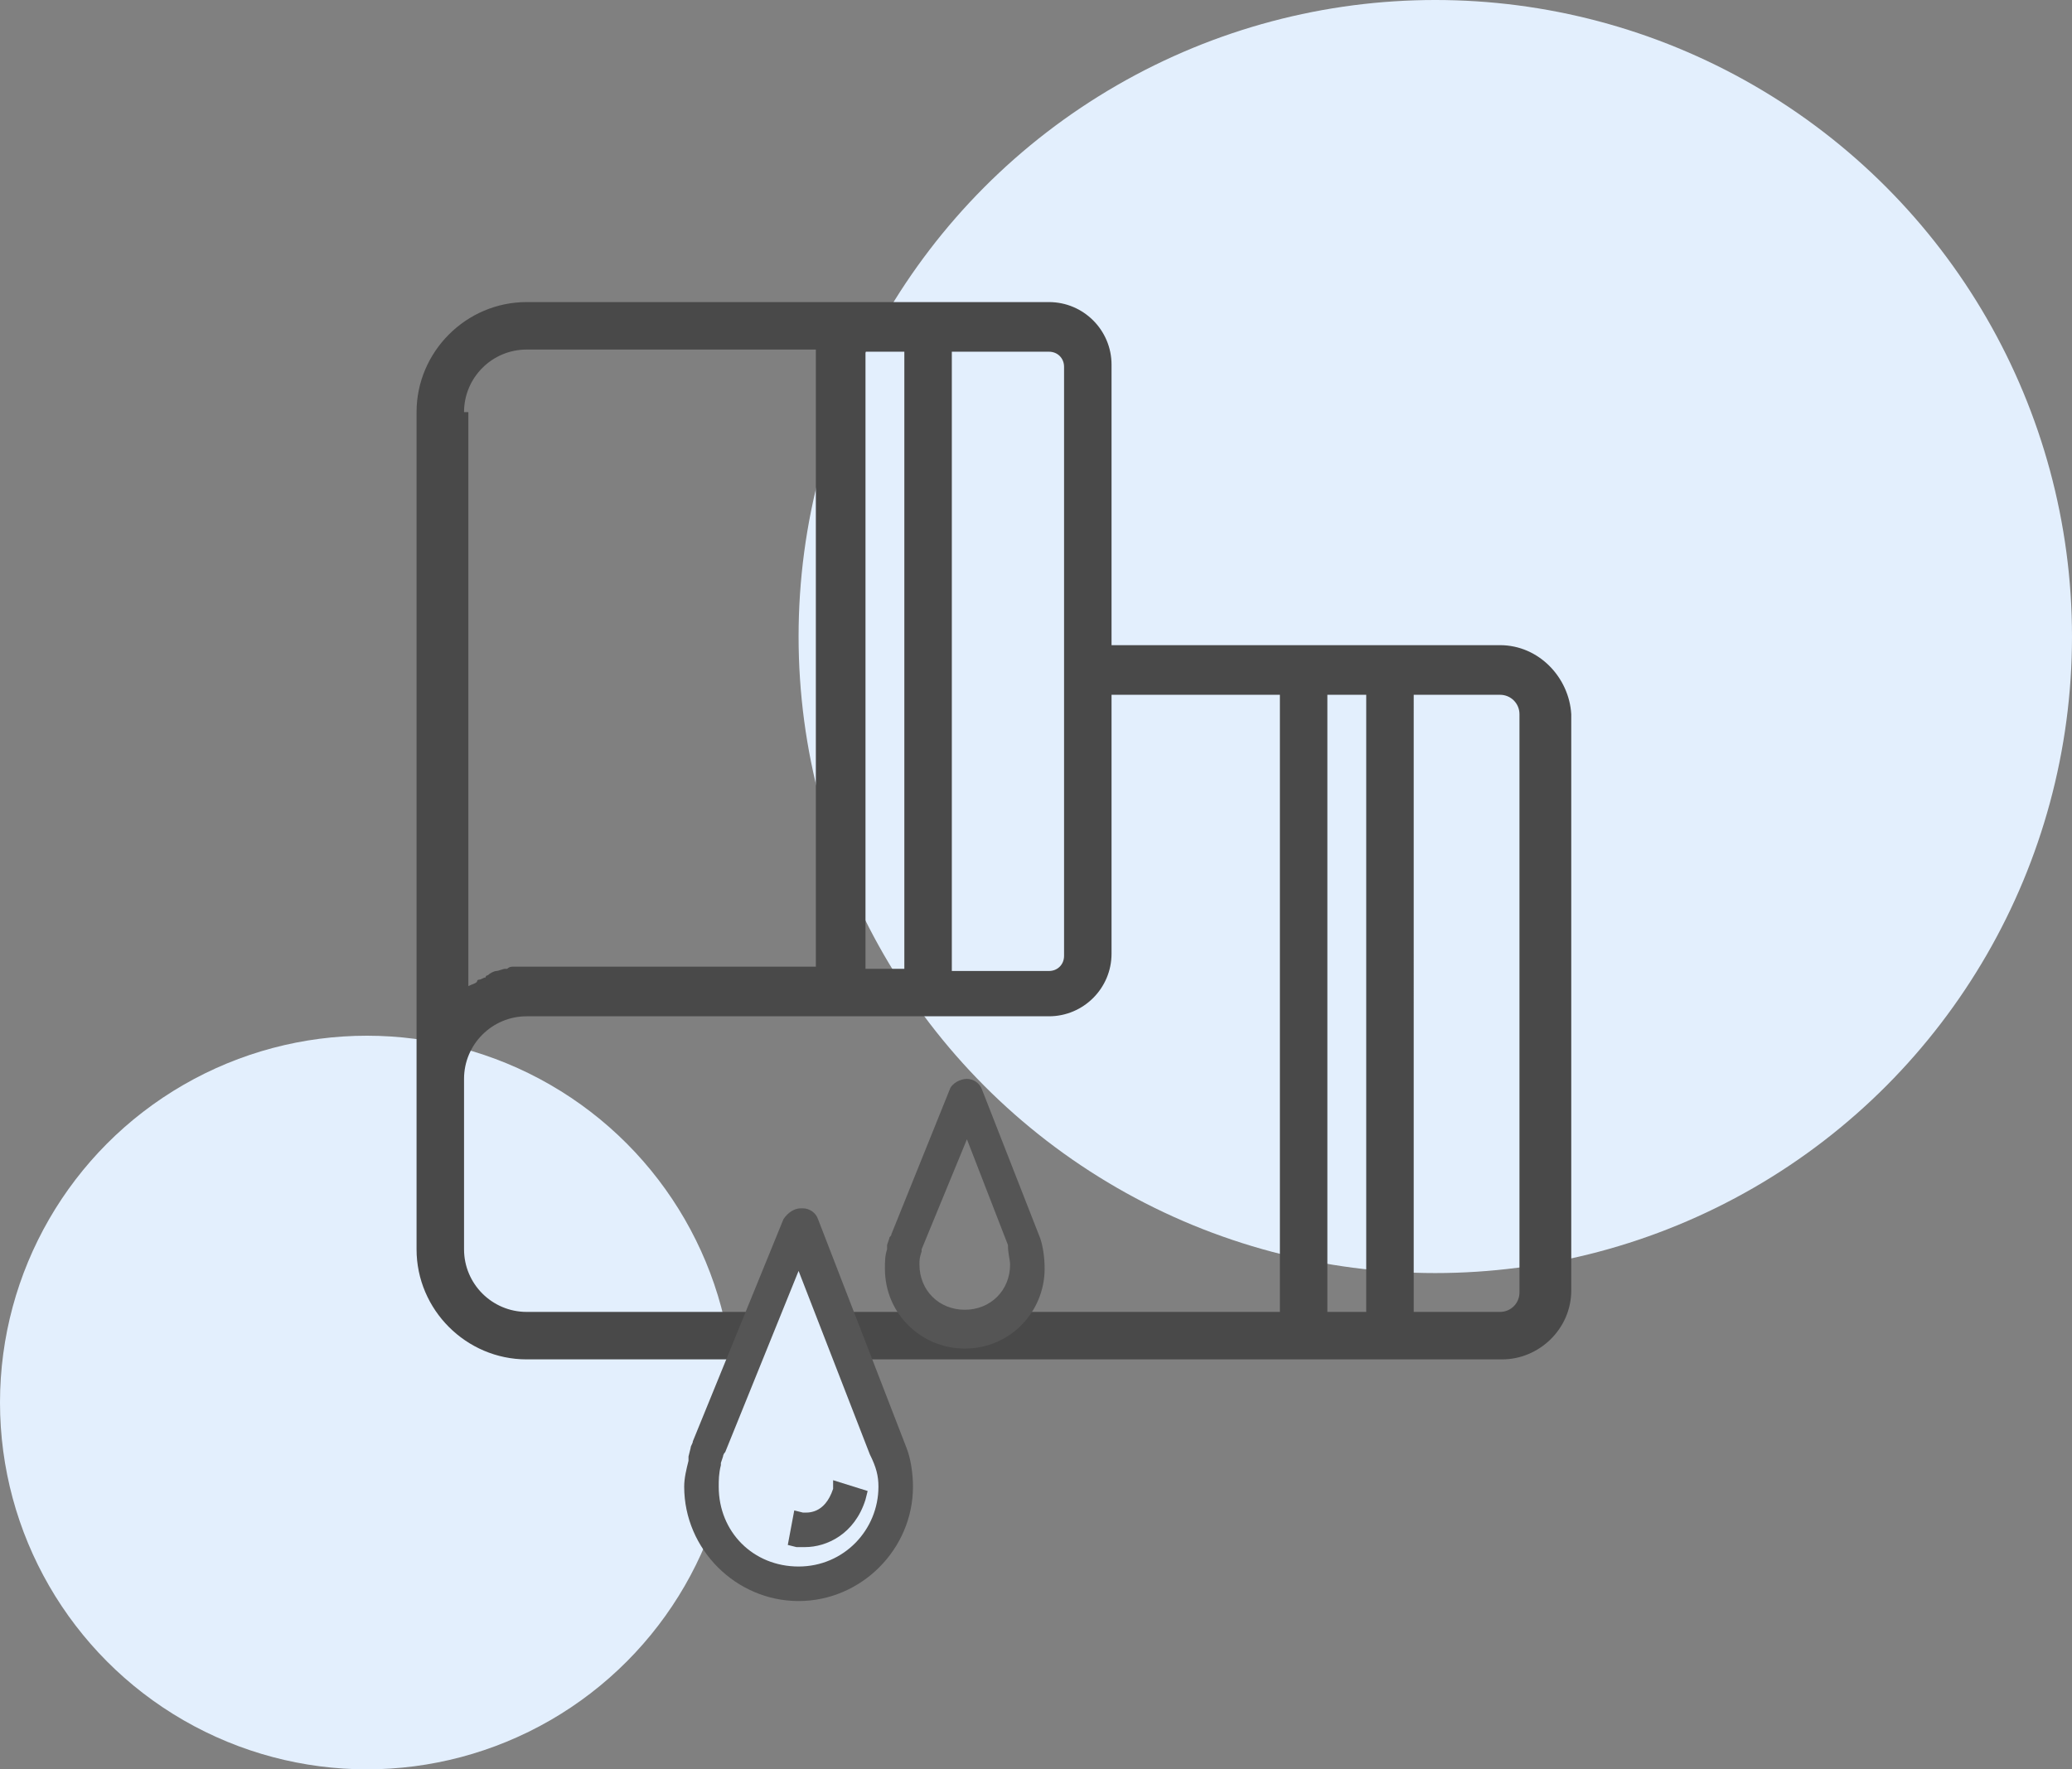 <?xml version="1.0" encoding="utf-8"?>
<!-- Generator: Adobe Illustrator 26.0.3, SVG Export Plug-In . SVG Version: 6.00 Build 0)  -->
<svg version="1.1" id="Layer_1" xmlns="http://www.w3.org/2000/svg" xmlns:xlink="http://www.w3.org/1999/xlink" x="0px" y="0px"
	 width="96px" height="82px" viewBox="0 0 96 82" style="enable-background:new 0 0 96 82;" xml:space="preserve">
<rect x="0" y="0" width="96" height="82" fill="#808080" stroke="none"/>
<style type="text/css">
	.st0{fill-rule:evenodd;clip-rule:evenodd;fill:#E3EFFD;}
	.st1{fill:#494949;}
	.st2{fill:#E3EFFD;}
	.st3{fill:#555555;}
</style>
<g id="Desktop">
	<g id="Wash-_x26_-Fold" transform="translate(-115, -1005)">
		<g id="How-Section" transform="translate(-21, 744)">
			<g id="Convenient" transform="translate(111, 261)">
				<g id="Group-5" transform="translate(25, 0)">
					<circle id="Oval-Copy-2" class="st0" cx="17" cy="65" r="17"/>
					<circle id="Oval-Copy-3" class="st0" cx="66.5" cy="29.5" r="29.5"/>
				</g>
			</g>
		</g>
	</g>
</g>
<path class="st1" d="M69.5,29.9H51.5v-13c0-1.6-1.3-2.9-2.9-2.9H24.4c-2.8,0-5.1,2.3-5.1,5.1V50v3.9v4c0,2.8,2.3,5.1,5.1,5.1h45.2
	c1.7,0,3.2-1.4,3.2-3.2V33.1C72.7,31.4,71.3,29.9,69.5,29.9z M44.1,16.3h4.5c0.4,0,0.7,0.3,0.7,0.7v13v14.3c0,0.4-0.3,0.7-0.7,0.7
	h-4.5V16.3z M40.1,16.3h1.8v28.6h-1.8V16.3z M21.5,19.1c0-1.6,1.3-2.9,2.9-2.9h13.4v28.6H24.4c-0.2,0-0.3,0-0.5,0c0,0-0.1,0-0.1,0
	c-0.1,0-0.2,0-0.3,0.1c0,0-0.1,0-0.1,0c-0.1,0-0.3,0.1-0.4,0.1c0,0,0,0,0,0c-0.1,0-0.3,0.1-0.4,0.2c0,0-0.1,0-0.1,0.1
	c-0.1,0-0.2,0.1-0.3,0.1c0,0-0.1,0-0.1,0.1c-0.1,0.1-0.2,0.1-0.4,0.2c0,0,0,0,0,0c0,0,0,0,0,0V19.1z M59.3,60.8H24.4
	c-1.6,0-2.9-1.3-2.9-2.9v-4V50c0-1.6,1.3-2.9,2.9-2.9h24.2c1.6,0,2.9-1.3,2.9-2.9V32.2h7.8V60.8z M63.3,60.8h-1.8V32.2h1.8V60.8z
	 M70.4,59.9c0,0.5-0.4,0.9-0.9,0.9h-4V32.2h4c0.5,0,0.9,0.4,0.9,0.9V59.9z"/>
<path class="st2" d="M36.5,58.2l-3.8,10.1c0,0,0,3.5,0.6,3.7c0.6,0.3,3.6,1.7,3.6,1.7s2.3-0.6,2.4-0.7s2.1-1.8,2.1-2.5
	c0-0.7,0.4-2,0-3c-0.4-0.9-2.4-6.7-2.4-6.7l-1.9-4.4L36.5,58.2z"/>
<g>
	<path class="st3" d="M37.9,56.5c-0.1-0.3-0.4-0.5-0.7-0.5l-0.1,0c-0.3,0-0.6,0.2-0.8,0.5l-4.2,10.3c0,0.1-0.1,0.2-0.1,0.3l-0.1,0.4
		c0,0.1,0,0.1,0,0.2c-0.1,0.4-0.2,0.8-0.2,1.2c0,2.9,2.4,5.3,5.3,5.3s5.3-2.4,5.3-5.3c0-0.6-0.1-1.3-0.3-1.8L37.9,56.5z M40.7,68.9
		c0,2-1.6,3.7-3.7,3.7s-3.7-1.6-3.7-3.7c0-0.3,0-0.6,0.1-1l0-0.1l0.1-0.3c0,0,0-0.1,0.1-0.2l3.4-8.4l3.3,8.5
		C40.6,68,40.7,68.4,40.7,68.9z"/>
	<path class="st3" d="M48.2,57.4l-2.7-6.9c-0.1-0.3-0.4-0.5-0.7-0.5c-0.3,0-0.7,0.2-0.8,0.5l-2.7,6.7c0,0.1-0.1,0.1-0.1,0.2
		l-0.1,0.3c0,0.1,0,0.1,0,0.2c-0.1,0.3-0.1,0.6-0.1,0.9c0,2.1,1.7,3.7,3.7,3.7c2.1,0,3.7-1.7,3.7-3.7C48.4,58.2,48.3,57.7,48.2,57.4
		z M46.8,58.6c0,1.2-0.9,2.1-2.1,2.1c-1.2,0-2.1-0.9-2.1-2.1c0-0.2,0-0.3,0.1-0.6l0-0.1l2.1-5.1l1.9,4.9
		C46.7,58.1,46.8,58.4,46.8,58.6z"/>
	<path class="st3" d="M36.5,71.6l0.4,0.1c0.1,0,0.3,0,0.4,0c1,0,2.3-0.6,2.8-2.2l0.1-0.4l-1.6-0.5L38.6,69c-0.4,1.2-1.2,1.1-1.4,1.1
		L36.8,70L36.5,71.6z"/>
</g>
</svg>
